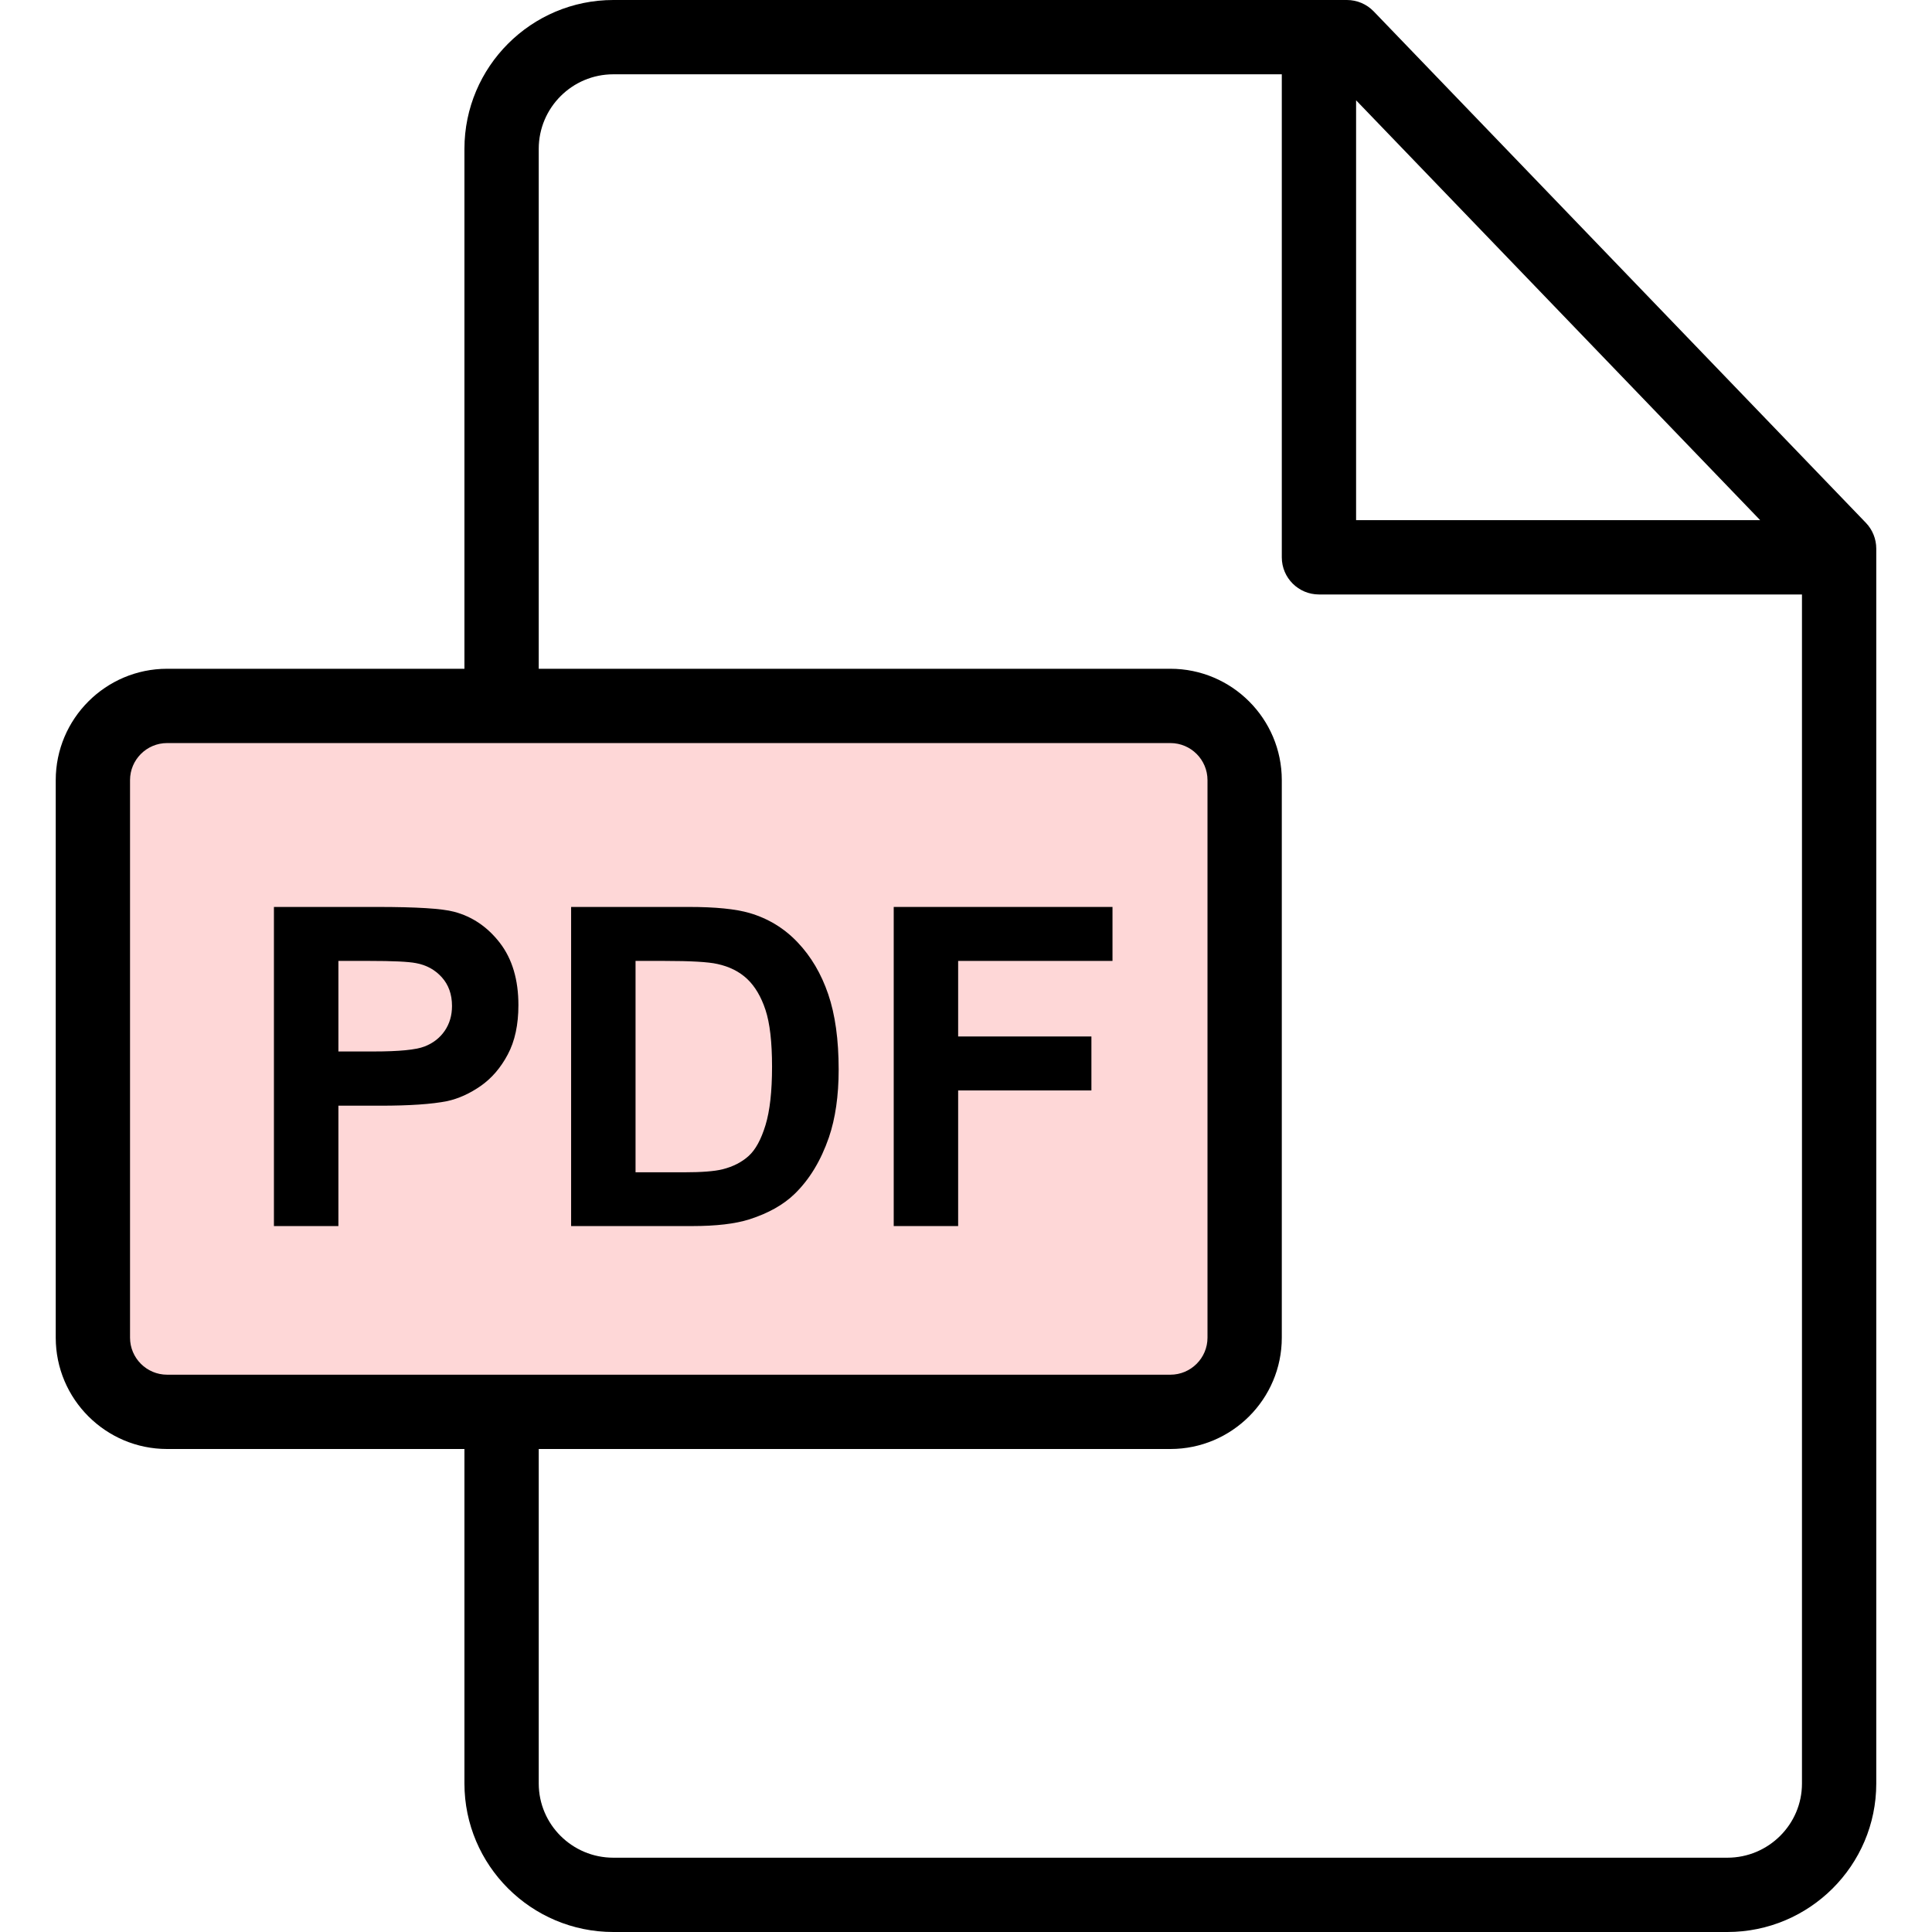 <svg width="46" height="46" viewBox="0 0 46 46" fill="none" xmlns="http://www.w3.org/2000/svg">
<rect x="3" y="17" width="26" height="16" fill="#FED7D7"/>
<path d="M44.426 12.448L32.707 0.271C32.54 0.098 32.31 0 32.069 0H14.603C12.648 0 11.058 1.59 11.058 3.544V15.923H3.979C2.517 15.923 1.327 17.113 1.327 18.575V31.849C1.327 33.311 2.517 34.5 3.979 34.5H11.058V42.463C11.058 44.413 12.648 46 14.603 46H41.128C43.083 46 44.673 44.414 44.673 42.465V13.062C44.673 12.833 44.584 12.613 44.426 12.448ZM32.288 2.388L41.909 12.385H32.288V2.388ZM3.979 32.731C3.492 32.731 3.096 32.335 3.096 31.849V18.575C3.096 18.088 3.492 17.692 3.979 17.692H27.867C28.354 17.692 28.75 18.088 28.75 18.575V31.849C28.75 32.335 28.354 32.731 27.867 32.731H3.979ZM42.904 42.465C42.904 43.438 42.107 44.231 41.128 44.231H14.603C13.623 44.231 12.827 43.438 12.827 42.463V34.5H27.867C29.329 34.5 30.519 33.311 30.519 31.849V18.575C30.519 17.113 29.329 15.923 27.867 15.923H12.827V3.544C12.827 2.565 13.623 1.769 14.603 1.769H30.519V13.269C30.519 13.758 30.915 14.154 31.404 14.154H42.904V42.465Z" fill="black"/>
<path d="M11.903 22.451C11.609 22.07 11.244 21.822 10.809 21.708C10.526 21.632 9.917 21.594 8.984 21.594H6.522V29.192H8.057V26.326H9.057C9.752 26.326 10.282 26.29 10.648 26.217C10.918 26.158 11.183 26.038 11.444 25.857C11.705 25.675 11.92 25.426 12.089 25.108C12.259 24.79 12.343 24.398 12.343 23.931C12.343 23.326 12.196 22.833 11.903 22.451ZM10.589 24.543C10.473 24.712 10.313 24.837 10.109 24.916C9.905 24.996 9.501 25.035 8.896 25.035H8.057V22.879H8.798C9.351 22.879 9.719 22.896 9.902 22.931C10.151 22.976 10.356 23.088 10.519 23.268C10.681 23.448 10.762 23.676 10.762 23.952C10.762 24.177 10.704 24.374 10.589 24.543Z" fill="black"/>
<path d="M19.719 23.67C19.553 23.184 19.311 22.774 18.993 22.439C18.675 22.103 18.294 21.87 17.848 21.739C17.516 21.642 17.034 21.594 16.402 21.594H13.598V29.192H16.485C17.051 29.192 17.504 29.139 17.843 29.032C18.295 28.887 18.655 28.684 18.921 28.425C19.273 28.083 19.544 27.636 19.735 27.083C19.89 26.63 19.968 26.091 19.968 25.465C19.968 24.754 19.885 24.155 19.719 23.67ZM18.226 26.79C18.122 27.13 17.989 27.375 17.825 27.523C17.66 27.672 17.454 27.777 17.205 27.84C17.015 27.888 16.706 27.912 16.277 27.912H15.132V22.879H15.821C16.447 22.879 16.866 22.903 17.081 22.952C17.367 23.014 17.604 23.133 17.791 23.309C17.977 23.486 18.122 23.731 18.226 24.045C18.33 24.36 18.382 24.811 18.382 25.398C18.382 25.986 18.33 26.45 18.226 26.79Z" fill="black"/>
<path d="M26.488 22.879V21.594H21.279V29.192H22.813V25.963H25.986V24.678H22.813V22.879H26.488Z" fill="black"/>
</svg>
